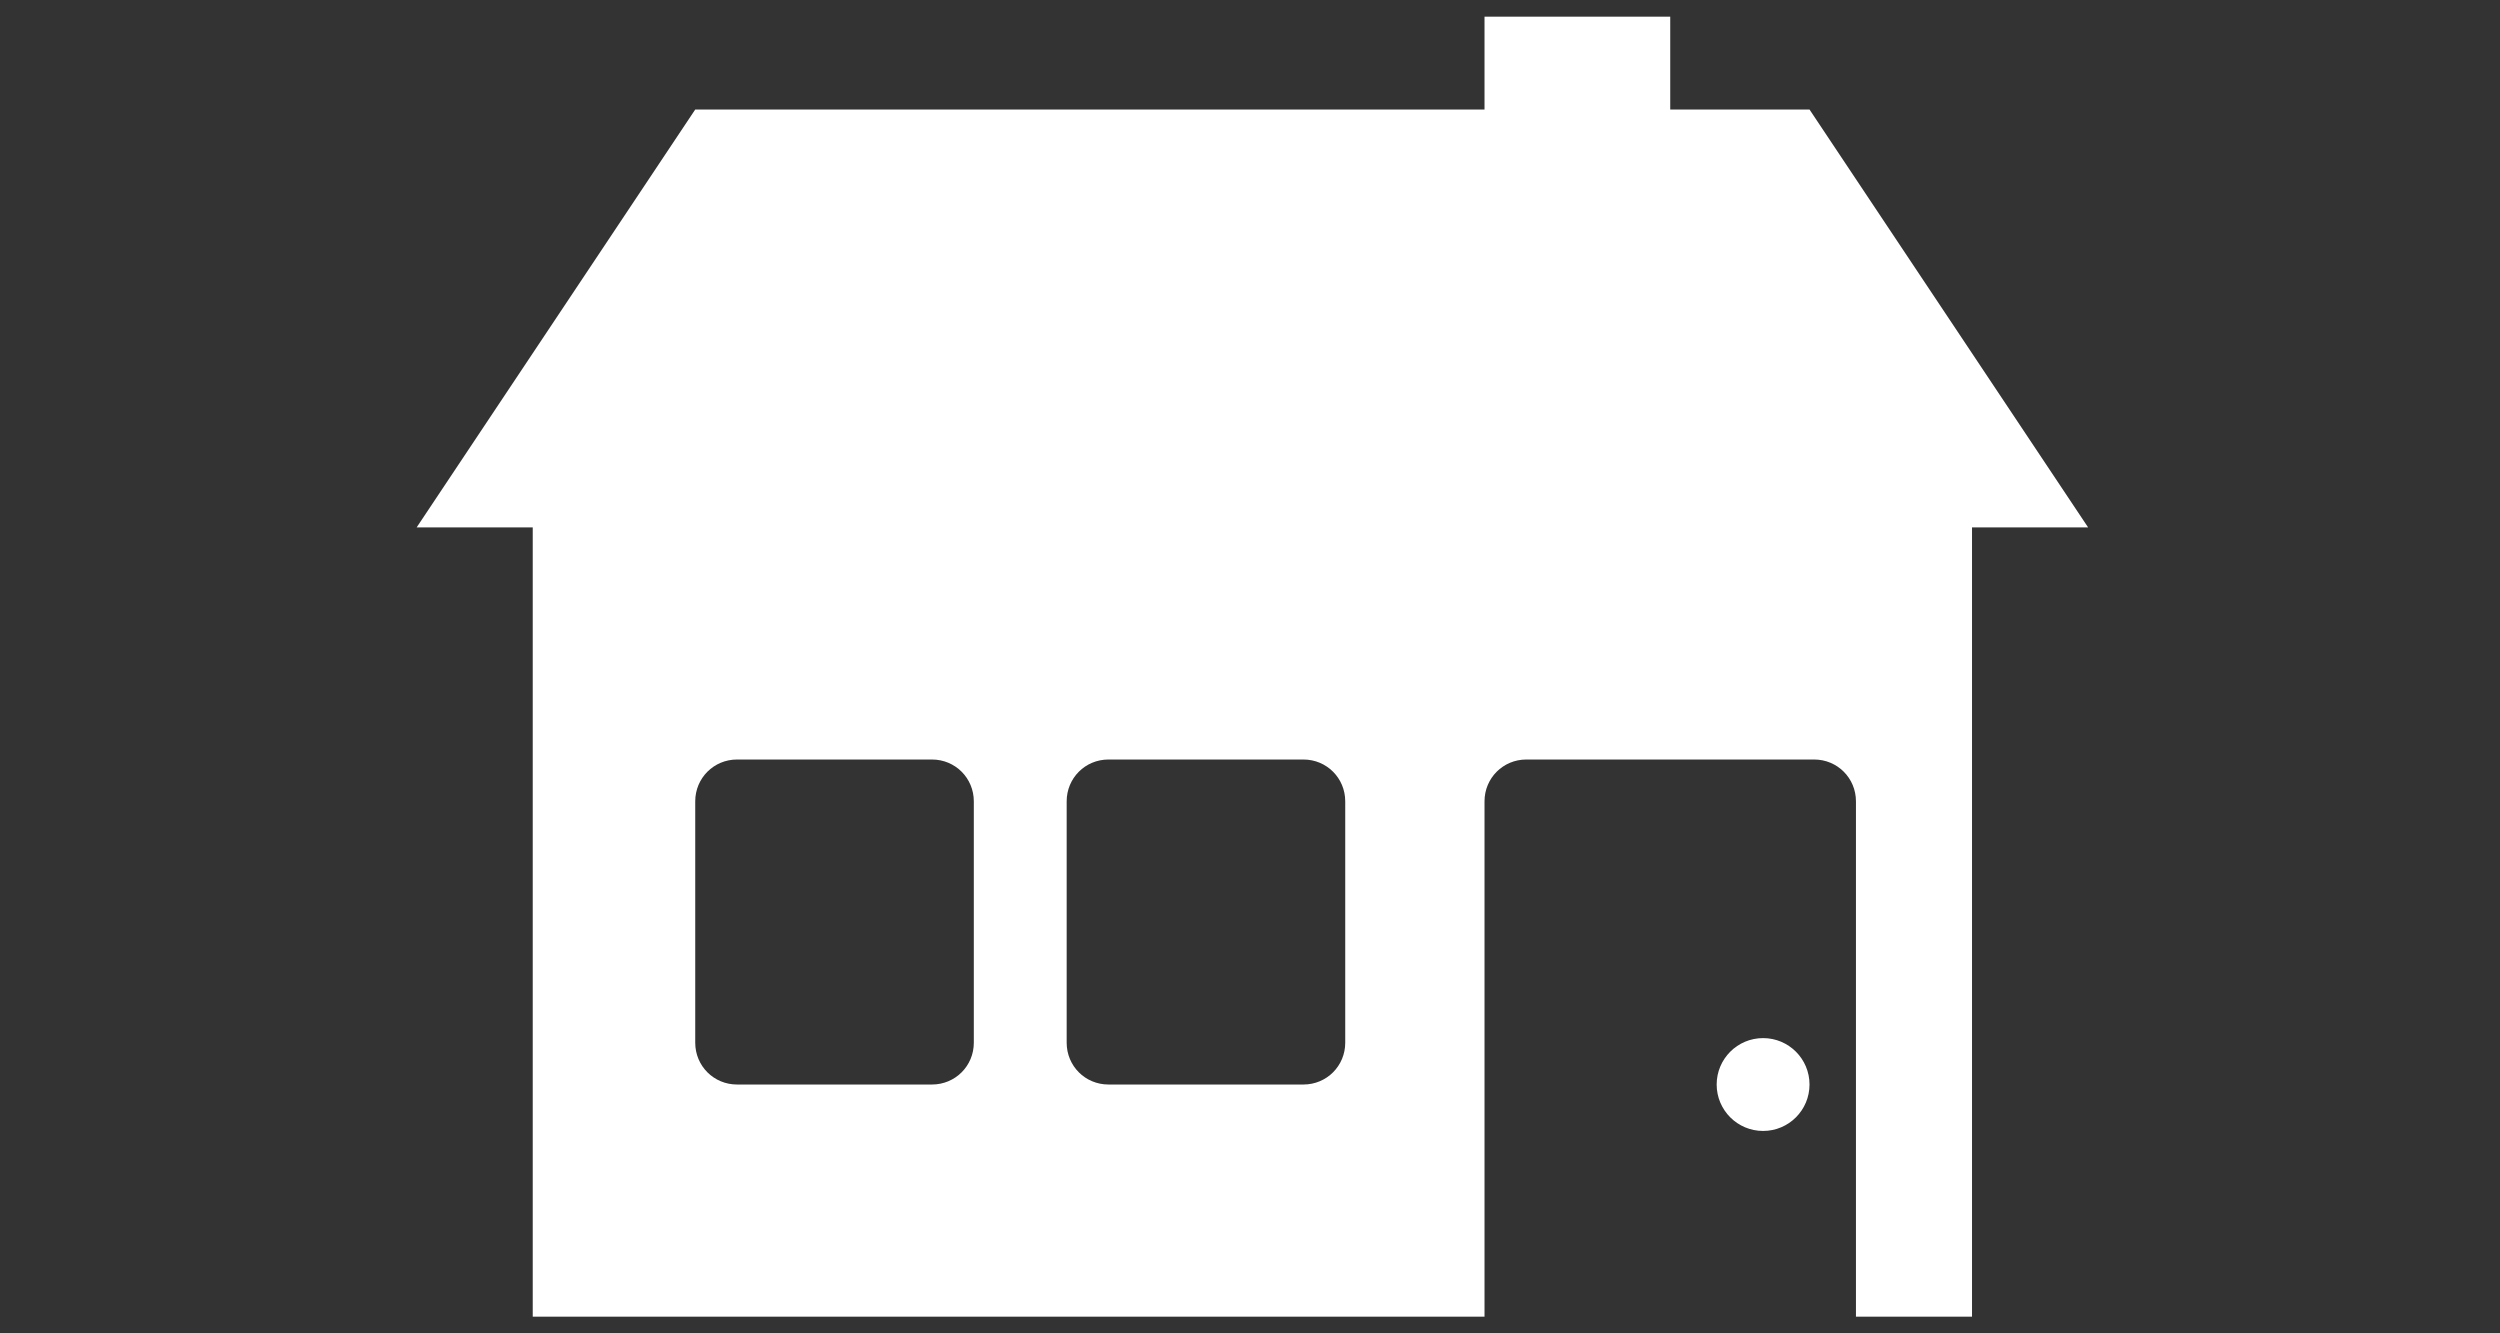 <svg width="150" height="80" viewBox="0 0 150 80" fill="none" xmlns="http://www.w3.org/2000/svg">
<rect x="0" y="0" width="150" height="80" fill="#333333" stroke="none"/>
<path d="M108.571 6.571H100.214V1H89.071V6.571H41.714L25 31.643H31.964V79H89.071V48.079C89.071 46.686 90.186 45.571 91.579 45.571H108.85C110.243 45.571 111.357 46.686 111.357 48.079V79H118.321V31.643H125.286L108.571 6.571ZM58.429 62.564C58.429 63.957 57.314 65.071 55.921 65.071H44.221C42.829 65.071 41.714 63.957 41.714 62.564V48.079C41.714 46.686 42.829 45.571 44.221 45.571H55.921C57.314 45.571 58.429 46.686 58.429 48.079V62.564V62.564ZM80.714 62.564C80.714 63.957 79.6 65.071 78.207 65.071H66.507C65.114 65.071 64 63.957 64 62.564V48.079C64 46.686 65.114 45.571 66.507 45.571H78.207C79.6 45.571 80.714 46.686 80.714 48.079V62.564Z" fill="white"/>
<path d="M105.786 67.857C107.324 67.857 108.571 66.61 108.571 65.071C108.571 63.533 107.324 62.286 105.786 62.286C104.247 62.286 103 63.533 103 65.071C103 66.61 104.247 67.857 105.786 67.857Z" fill="white"/>
</svg>

